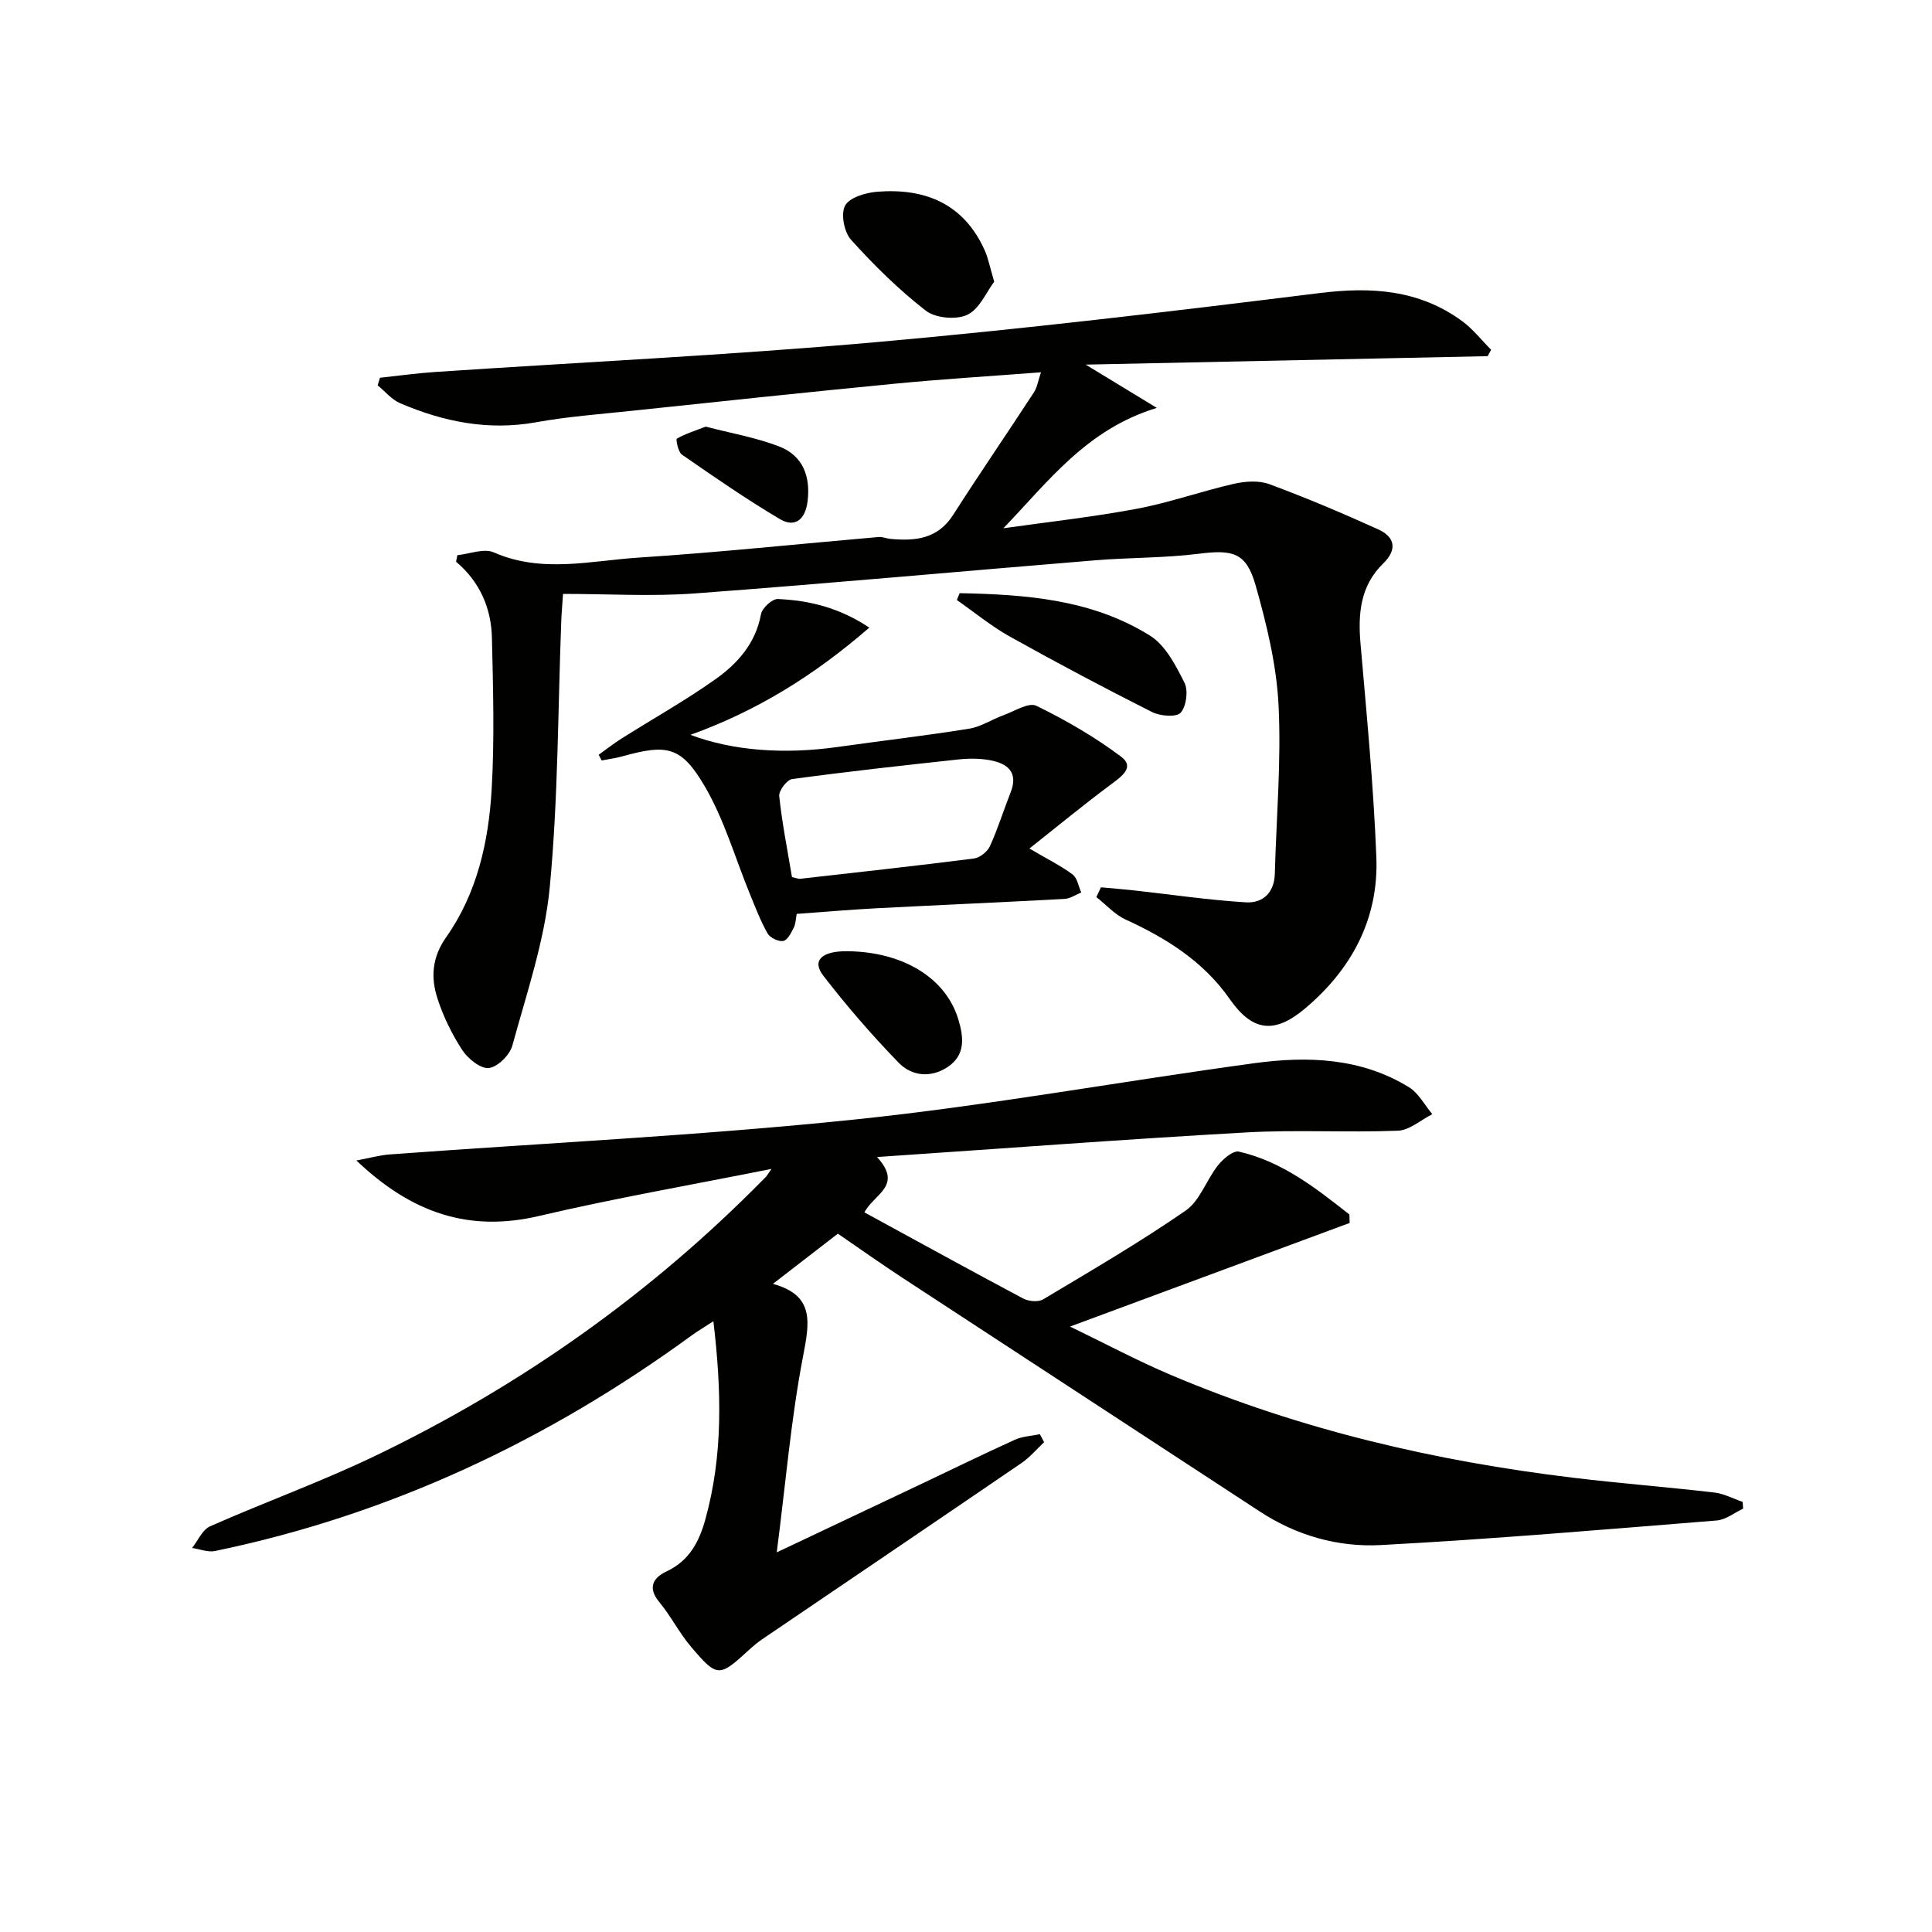 <svg enable-background="new 0 0 400 400" viewBox="0 0 400 400" xmlns="http://www.w3.org/2000/svg"><g fill="#010100"><path d="m159.73 242.01c-16.42 3.28-32.4 6.06-48.16 9.75-14.52 3.4-26.35-.62-37.78-11.49 2.91-.55 4.84-1.1 6.8-1.25 32.14-2.37 64.37-3.91 96.41-7.24 27.7-2.88 55.18-7.92 82.8-11.67 11-1.49 22.02-1.09 31.9 4.98 2 1.23 3.25 3.69 4.85 5.59-2.38 1.19-4.72 3.33-7.14 3.42-10.48.41-21-.23-31.46.36-25.04 1.41-50.05 3.31-76.37 5.09 5.46 5.97-.62 7.63-2.61 11.46 11.01 6 21.9 12 32.88 17.84 1.12.59 3.11.77 4.12.17 9.95-5.95 19.99-11.8 29.51-18.38 2.96-2.04 4.29-6.35 6.68-9.36 1.05-1.33 3.15-3.12 4.35-2.85 8.94 2.05 15.92 7.55 22.87 13.02.02.58.03 1.17.05 1.75-18.97 7.03-37.94 14.06-57.89 21.45 7.25 3.5 14 7.11 21.02 10.08 26.63 11.27 54.52 17.77 83.15 21.22 9.72 1.17 19.49 1.93 29.22 3.06 2 .23 3.91 1.27 5.86 1.93.04.47.07.94.11 1.41-1.82.85-3.59 2.3-5.47 2.45-23.18 1.86-46.36 3.85-69.58 5.09-8.84.47-17.44-1.97-25.07-6.98-24.61-16.12-49.26-32.19-73.87-48.31-4.58-3-9.04-6.17-13.44-9.18-4.34 3.35-8.63 6.67-13.45 10.39 8.71 2.38 7.58 8.02 6.24 15.03-2.49 12.95-3.59 26.17-5.44 40.56 10.67-5.05 20.08-9.49 29.48-13.95 6.61-3.13 13.17-6.35 19.83-9.37 1.57-.71 3.44-.78 5.17-1.14.29.55.58 1.1.87 1.65-1.56 1.46-2.96 3.15-4.71 4.34-17.85 12.19-35.75 24.3-53.63 36.44-.96.65-1.86 1.41-2.72 2.19-6.2 5.71-6.58 5.8-11.99-.55-2.47-2.89-4.2-6.4-6.63-9.33-2.53-3.04-1.18-5.07 1.5-6.33 4.71-2.21 6.75-6.11 8.04-10.76 3.67-13.22 3.38-26.57 1.67-41.04-1.94 1.26-3.26 2.04-4.49 2.93-29.8 21.74-62.47 37.13-98.69 44.64-1.47.31-3.16-.4-4.75-.63 1.22-1.53 2.13-3.77 3.72-4.48 11.38-5.03 23.14-9.27 34.34-14.66 30.09-14.48 57.01-33.54 80.45-57.4.46-.39.76-.97 1.45-1.94z"/><path d="m94.7 114.94c2.53-.25 5.49-1.47 7.52-.58 9.97 4.39 20.08 1.72 30.07 1.08 16.57-1.07 33.09-2.83 49.64-4.26.79-.07 1.6.32 2.41.39 5.14.48 9.8.04 13-4.97 5.45-8.53 11.19-16.88 16.72-25.36.68-1.05.87-2.42 1.46-4.16-10.43.8-20.36 1.4-30.25 2.36-18.19 1.76-36.36 3.7-54.53 5.62-6.6.7-13.25 1.19-19.77 2.37-9.9 1.78-19.16-.11-28.15-3.96-1.75-.75-3.09-2.44-4.63-3.69.16-.52.32-1.05.48-1.57 3.82-.41 7.62-.94 11.45-1.2 30.35-2.03 60.74-3.47 91.03-6.15 30.76-2.72 61.45-6.39 92.11-10.19 10.71-1.33 20.56-.68 29.43 5.79 2.26 1.65 4.03 3.95 6.03 5.95-.24.44-.48.89-.71 1.33-27.27.57-54.55 1.14-83.23 1.75 5.31 3.23 9.4 5.72 14.73 8.96-14.61 4.45-22.46 15.26-31.77 24.92 9.23-1.31 18.51-2.32 27.66-4.04 6.75-1.27 13.3-3.62 20.01-5.15 2.36-.54 5.2-.75 7.39.06 7.62 2.82 15.12 5.99 22.52 9.35 3.45 1.56 4.06 4.15 1.05 7.08-4.73 4.6-5.23 10.37-4.69 16.59 1.27 14.73 2.71 29.47 3.28 44.23.49 12.73-5.09 23.18-14.8 31.34-6.37 5.36-10.92 4.66-15.56-1.99-5.42-7.77-13.09-12.58-21.55-16.46-2.26-1.03-4.05-3.07-6.06-4.65.32-.67.63-1.35.95-2.02 2.31.21 4.63.39 6.94.65 7.69.85 15.36 1.99 23.07 2.46 3.46.21 5.89-1.97 5.99-5.92.31-11.64 1.35-23.31.77-34.91-.42-8.34-2.46-16.72-4.75-24.8-1.94-6.82-4.7-7.43-11.78-6.54-7.07.89-14.26.77-21.38 1.35-27.64 2.26-55.27 4.81-82.92 6.86-8.92.66-17.93.1-27.31.1-.17 2.6-.31 4.02-.36 5.44-.71 18.45-.64 36.96-2.39 55.31-1.06 11.07-4.78 21.92-7.74 32.75-.53 1.96-3.04 4.46-4.87 4.66-1.72.19-4.33-1.93-5.5-3.71-2.15-3.29-3.93-6.95-5.14-10.69-1.4-4.33-1.15-8.5 1.81-12.69 6.39-9.08 8.78-19.73 9.41-30.57.61-10.43.3-20.92.06-31.38-.14-6.18-2.51-11.63-7.43-15.79.08-.44.18-.89.28-1.35z"/><path d="m213.13 175.68c3.88 2.28 6.58 3.6 8.95 5.38.97.73 1.21 2.45 1.78 3.72-1.15.46-2.29 1.27-3.46 1.33-12.94.7-25.88 1.26-38.82 1.93-5.47.29-10.93.76-16.63 1.17-.2 1.03-.2 2.06-.61 2.87-.54 1.06-1.3 2.58-2.18 2.74-.98.18-2.71-.65-3.23-1.55-1.46-2.55-2.51-5.34-3.63-8.07-3.07-7.47-5.31-15.41-9.34-22.32-4.92-8.43-7.86-8.86-17.18-6.27-1.37.38-2.8.56-4.21.84-.21-.39-.41-.79-.62-1.18 1.58-1.13 3.1-2.33 4.74-3.37 6.46-4.07 13.14-7.82 19.36-12.22 4.63-3.27 8.41-7.47 9.51-13.54.23-1.26 2.32-3.17 3.48-3.12 6.46.29 12.67 1.75 18.94 5.92-11.33 9.84-23.25 17.25-37.03 22.2 8.75 3.3 19.37 4.09 30.57 2.5 9.04-1.28 18.11-2.32 27.12-3.77 2.45-.39 4.71-1.92 7.11-2.79 2.28-.82 5.24-2.73 6.82-1.95 6.14 2.99 12.14 6.47 17.59 10.57 2.81 2.11.09 4.05-2.1 5.67-5.56 4.13-10.89 8.53-16.93 13.31zm-49.16 5.91c1.03.23 1.35.39 1.65.36 12.02-1.36 24.05-2.68 36.04-4.21 1.22-.16 2.77-1.41 3.3-2.56 1.64-3.6 2.81-7.41 4.27-11.1 1.65-4.18-.6-5.99-4.18-6.67-2.09-.4-4.33-.41-6.46-.19-11.54 1.24-23.09 2.52-34.59 4.08-1.08.15-2.79 2.41-2.67 3.53.59 5.59 1.7 11.13 2.64 16.76z"/><path d="m205.84 58.32c-1.61 2.13-3.04 5.65-5.56 6.85-2.29 1.09-6.59.71-8.6-.85-5.6-4.34-10.71-9.39-15.47-14.66-1.44-1.59-2.17-5.37-1.25-7.08.9-1.69 4.26-2.69 6.63-2.88 9.99-.8 18.01 2.5 22.33 12.23.71 1.64 1.04 3.45 1.92 6.39z"/><path d="m198.68 122.81c13.71.27 27.4 1.27 39.44 8.81 3.18 1.99 5.3 6.13 7.1 9.7.83 1.64.41 4.89-.77 6.23-.87.99-4.25.72-5.93-.13-9.9-4.99-19.71-10.19-29.4-15.6-3.88-2.16-7.35-5.04-11.01-7.59.2-.47.38-.94.57-1.42z"/><path d="m175.59 196.94c11.56.18 20.3 5.63 22.85 14.2 1.11 3.72 1.45 7.35-2.28 9.8-3.49 2.29-7.42 1.86-10.11-.92-5.52-5.7-10.75-11.73-15.59-18.01-2.45-3.16-.31-5.16 5.13-5.07z"/><path d="m146.11 88.33c5.12 1.34 10.36 2.23 15.22 4.11 4.93 1.9 6.52 6.24 5.86 11.42-.46 3.62-2.54 5.5-5.73 3.61-6.96-4.12-13.62-8.74-20.28-13.35-.79-.55-1.28-3.16-1.05-3.3 1.76-1.01 3.74-1.63 5.98-2.49z"/></g></svg>